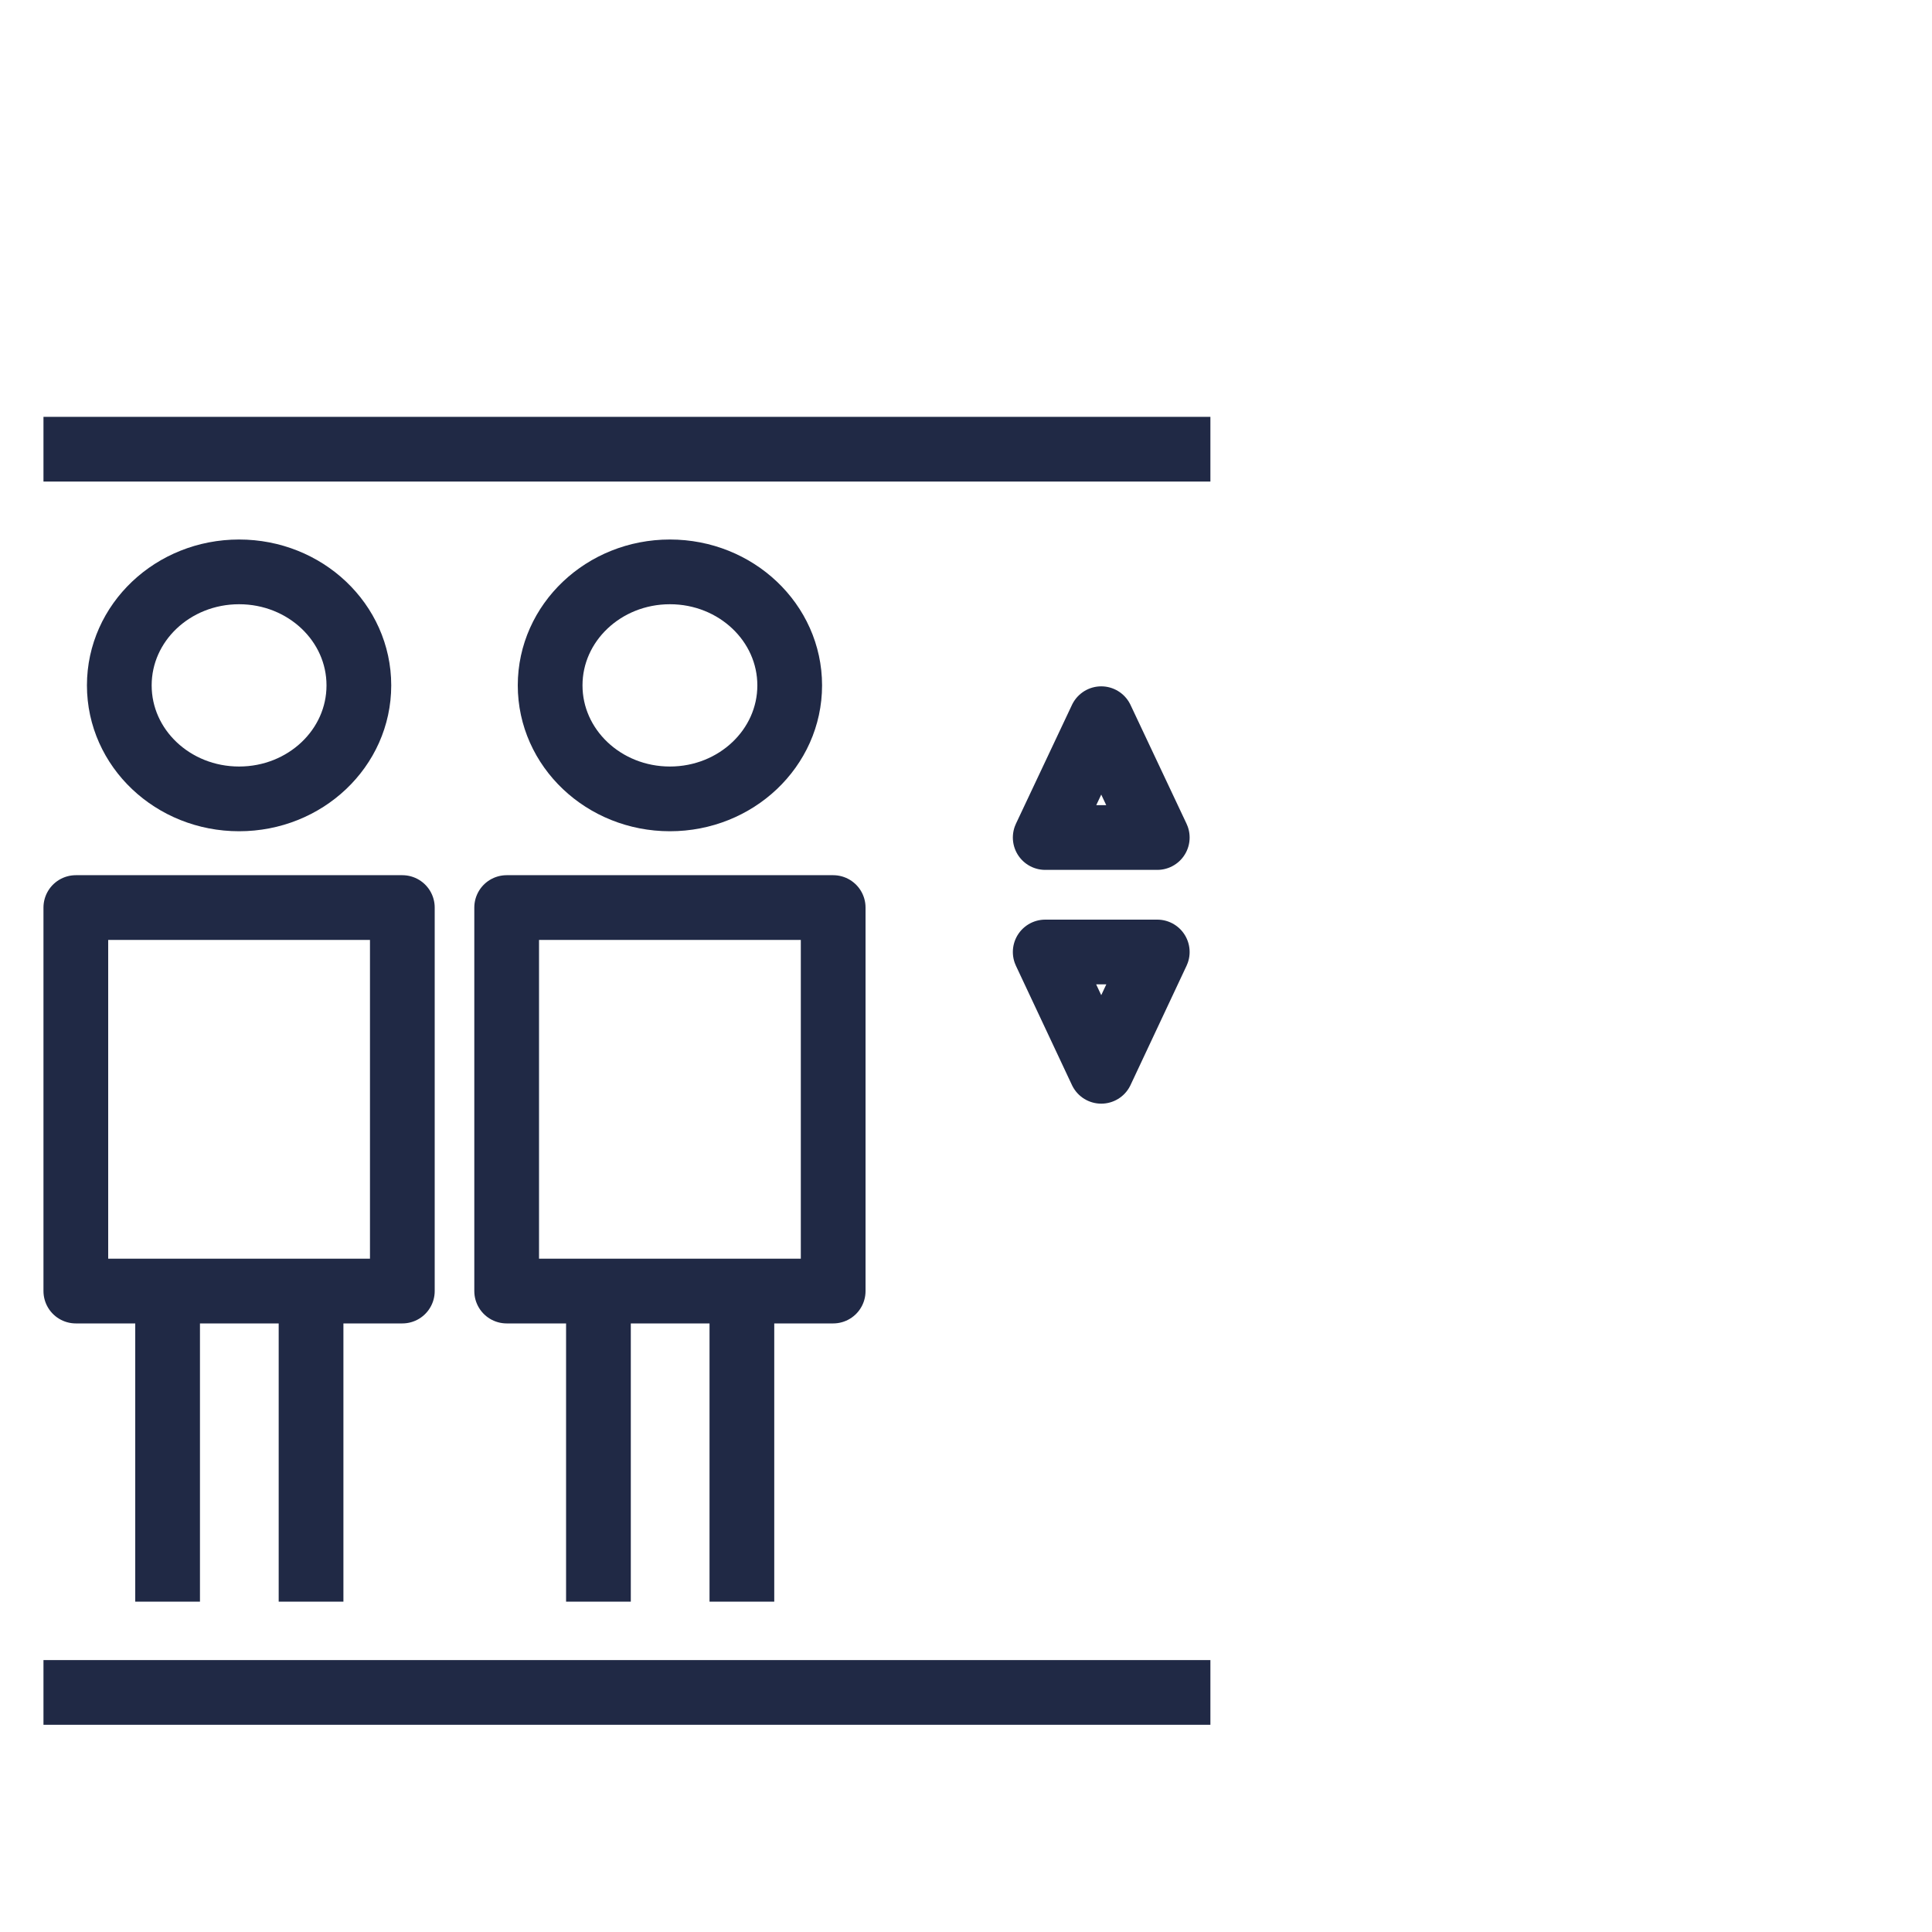 <?xml version="1.0" encoding="utf-8"?>
<!-- Generator: Adobe Illustrator 25.3.1, SVG Export Plug-In . SVG Version: 6.00 Build 0)  -->
<svg version="1.1" id="Layer_1" xmlns:serif="http://www.serif.com/"
	 xmlns="http://www.w3.org/2000/svg" xmlns:xlink="http://www.w3.org/1999/xlink" x="0px" y="0px" viewBox="0 0 400 400"
	 style="enable-background:new 0 0 400 400;" xml:space="preserve">
<style type="text/css">
	.st0{fill:none;stroke:#202945;stroke-width:13.401;stroke-linejoin:round;stroke-miterlimit:10;}
</style>
<path class="st0" d="M74.3,141.9c0,13-11.1,23.5-24.8,23.5c-13.7,0-24.8-10.5-24.8-23.5c0-13,11.1-23.5,24.8-23.5
	C63.2,118.4,74.3,128.9,74.3,141.9z"/>
<line class="st0" x1="64.4" y1="331.6" x2="64.4" y2="266.9"/>
<line class="st0" x1="34.7" y1="266.9" x2="34.7" y2="331.6"/>
<rect x="15.7" y="187.9" class="st0" width="67.6" height="79.4"/>
<ellipse class="st0" cx="138.7" cy="141.9" rx="24.8" ry="23.5"/>
<line class="st0" x1="153.6" y1="331.6" x2="153.6" y2="266.9"/>
<line class="st0" x1="123.9" y1="266.9" x2="123.9" y2="331.6"/>
<rect x="104.9" y="187.9" class="st0" width="67.6" height="79.4"/>
<polygon class="st0" points="216.4,197.1 239.6,197.1 228,221.8 "/>
<polygon class="st0" points="239.6,173.4 216.4,173.4 228,148.8 "/>
<line class="st0" x1="9" y1="350.4" x2="250.6" y2="350.4"/>
<line class="st0" x1="9" y1="93" x2="250.6" y2="93"/>
</svg>
